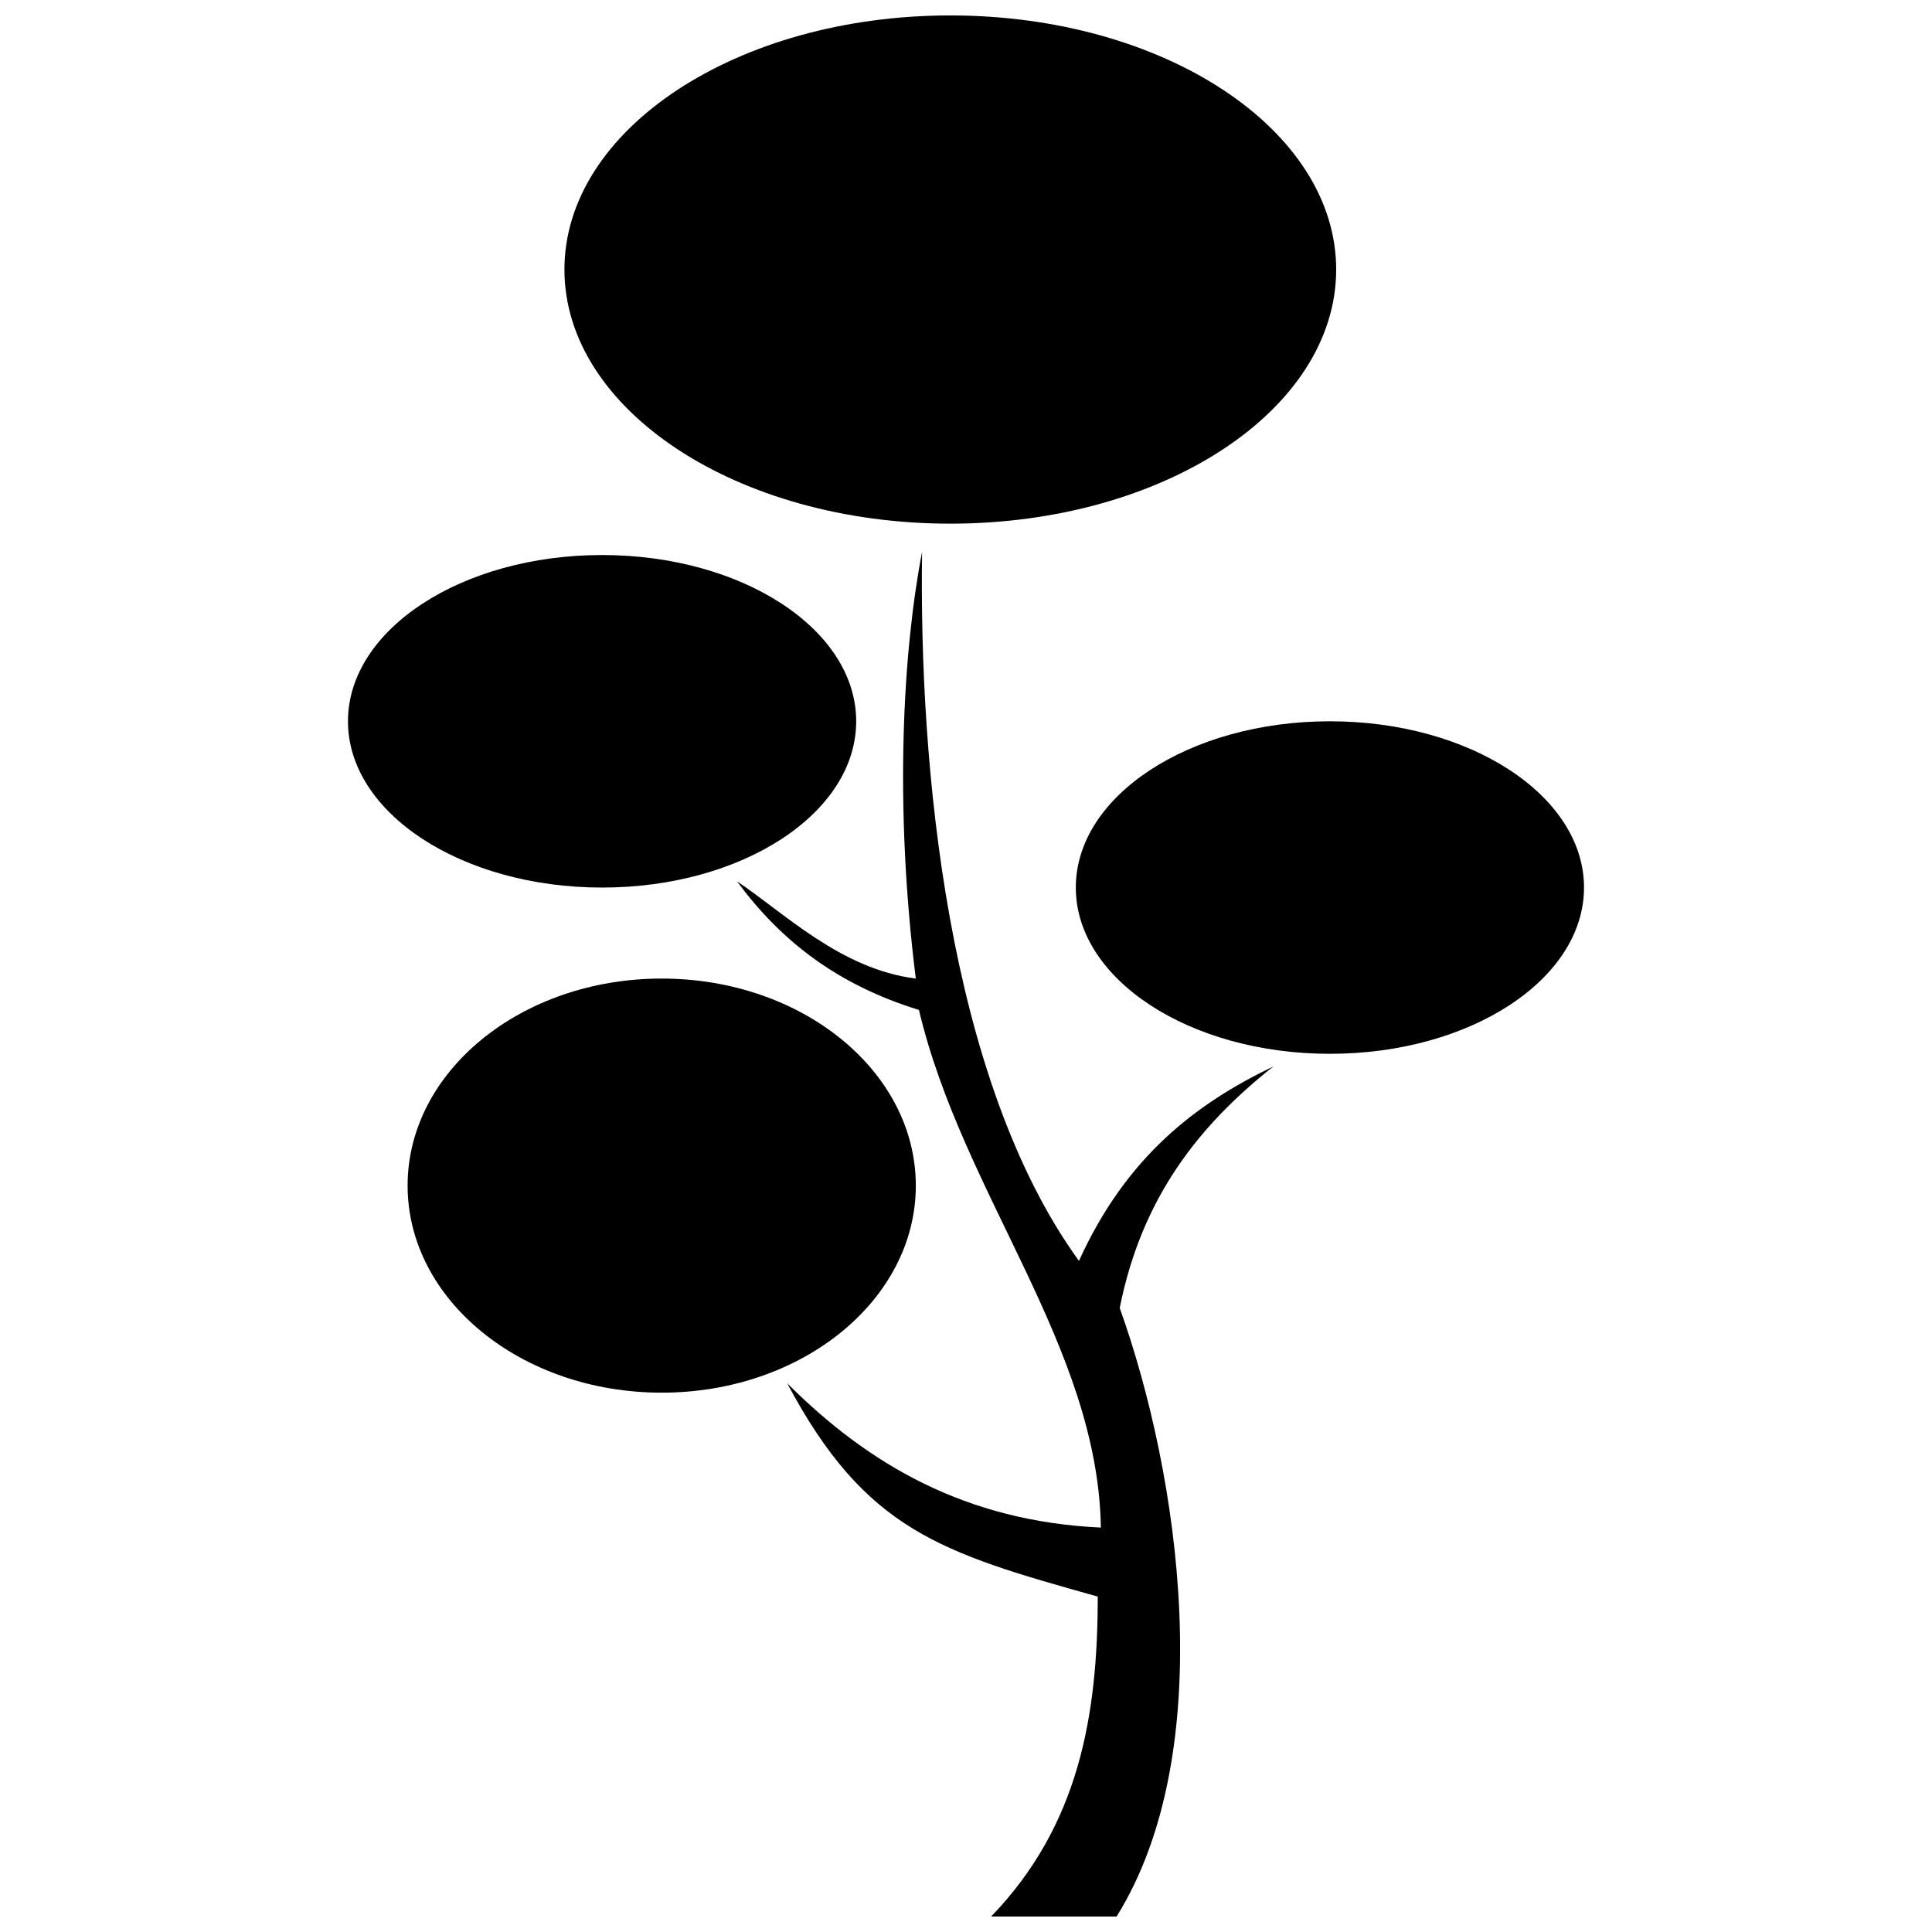 <?xml version="1.0" encoding="UTF-8"?>
<!-- The Best Svg Icon site in the world: iconSvg.co, Visit us! https://iconsvg.co -->
<svg width="800px" height="800px" version="1.1" viewBox="144 144 512 512" xmlns="http://www.w3.org/2000/svg">
 <defs>
  <clipPath id="b">
   <path d="m339 290h143v361.9h-143z"/>
  </clipPath>
  <clipPath id="a">
   <path d="m293 148.09h206v134.91h-206z"/>
  </clipPath>
 </defs>
 <g clip-path="url(#b)">
  <path d="m388.36 290.26c-0.832 56.531 6.652 139.67 41.57 187.89 12.469-27.434 30.762-41.57 51.543-51.543-19.953 15.797-34.918 34.918-40.738 64.016 15.797 44.062 26.605 117.22-0.832 161.29h-33.254c23.277-24.109 28.266-53.207 28.266-84.801-41.57-11.641-61.52-17.457-82.305-56.531 21.617 21.617 47.387 36.582 83.137 38.242-0.832-48.219-36.582-88.125-48.219-137.18-21.617-6.652-36.582-18.289-48.219-34.086 12.469 8.312 27.434 23.277 47.387 25.773-5.82-46.559-3.324-87.293 1.664-113.07z" fill-rule="evenodd"/>
 </g>
 <g clip-path="url(#a)">
  <path d="m498.1 215.43c0 37.191-45.785 67.344-102.26 67.344-56.473 0-102.26-30.152-102.26-67.344s45.785-67.34 102.26-67.34c56.477 0 102.26 30.148 102.26 67.34" fill-rule="evenodd"/>
 </g>
 <path d="m563.78 379.21c0 24.336-30.148 44.062-67.34 44.062s-67.34-19.727-67.34-44.062c0-24.336 30.148-44.062 67.34-44.062s67.34 19.727 67.34 44.062" fill-rule="evenodd"/>
 <path d="m370.9 335.15c0 24.336-30.152 44.062-67.344 44.062s-67.34-19.727-67.34-44.062c0-24.336 30.148-44.062 67.34-44.062s67.344 19.727 67.344 44.062" fill-rule="evenodd"/>
 <path d="m386.7 458.2c0 30.305-30.148 54.871-67.34 54.871-37.191 0-67.34-24.566-67.34-54.871 0-30.305 30.148-54.871 67.34-54.871 37.191 0 67.34 24.566 67.34 54.871" fill-rule="evenodd"/>
</svg>